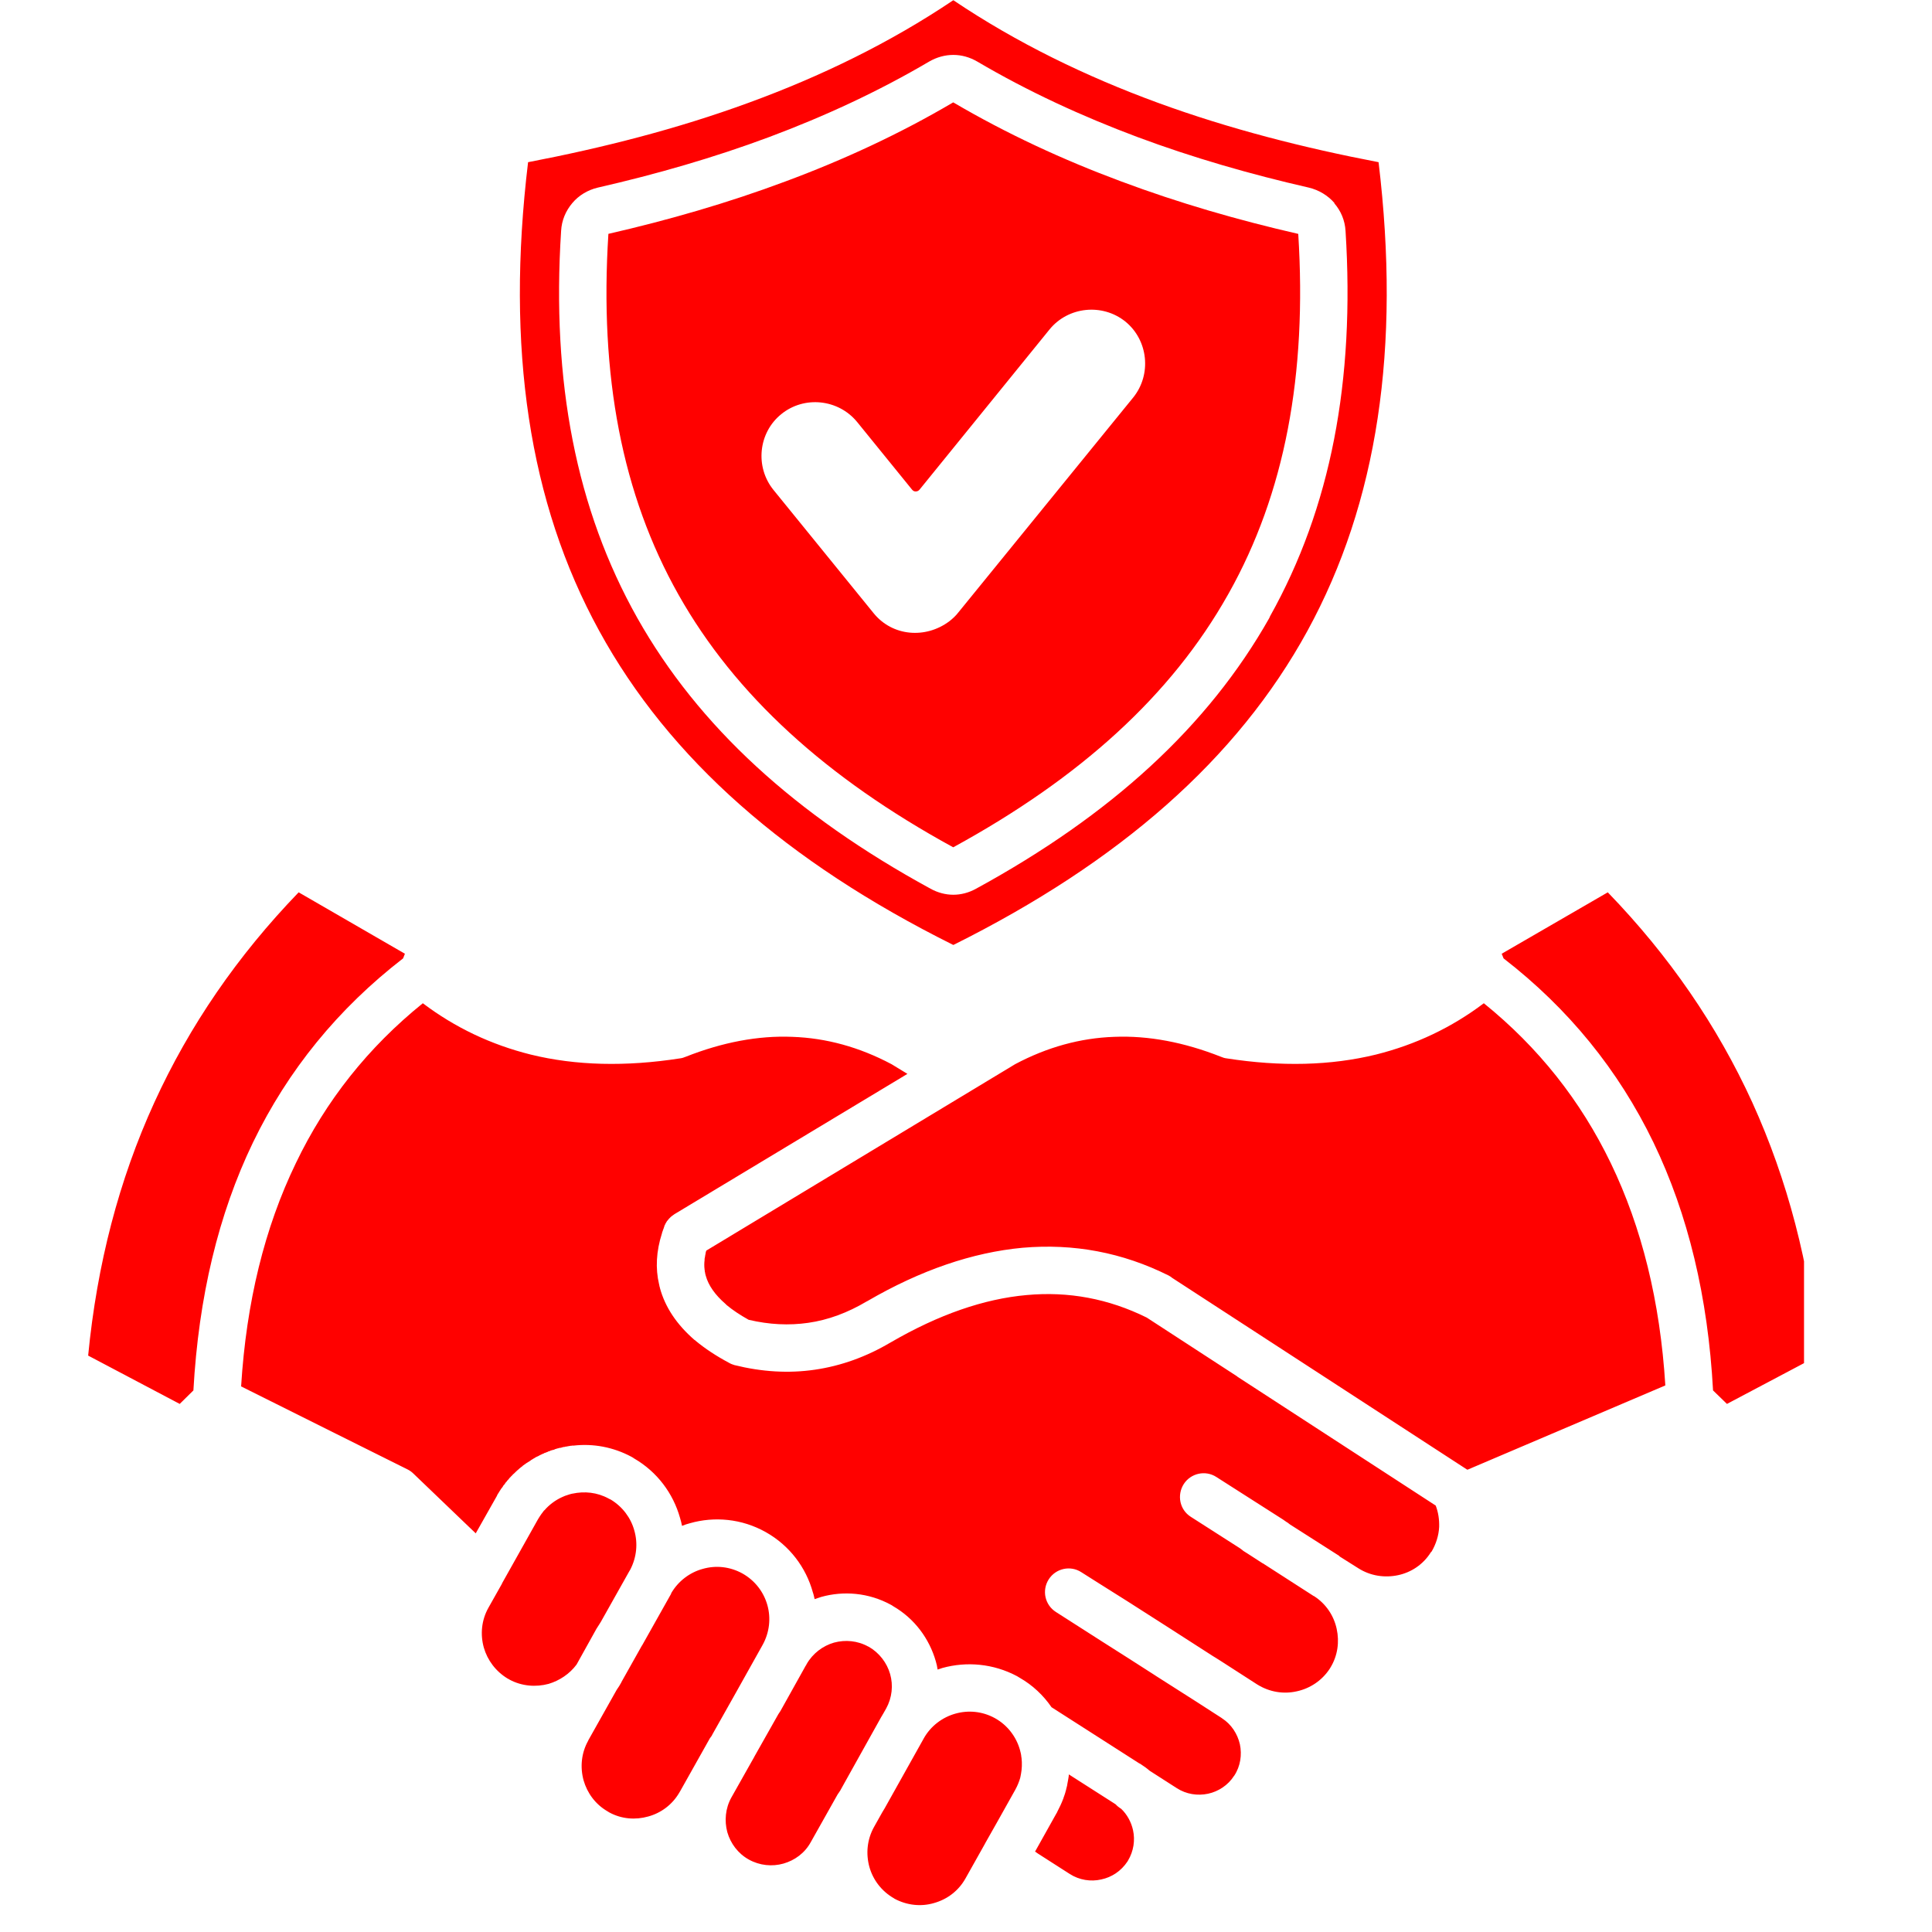 <?xml version="1.0" encoding="UTF-8"?> <svg xmlns="http://www.w3.org/2000/svg" xmlns:xlink="http://www.w3.org/1999/xlink" width="50" zoomAndPan="magnify" viewBox="0 0 37.5 37.5" height="50" preserveAspectRatio="xMidYMid meet" version="1.0"><defs><clipPath id="fc414a1ed7"><path d="M 1.711 0 L 35.016 0 L 35.016 37 L 1.711 37 Z M 1.711 0 " clip-rule="nonzero"></path></clipPath></defs><g clip-path="url(#fc414a1ed7)"><path fill="#ff0100" d="M 15.652 32.312 C 15.641 32.332 15.625 32.352 15.613 32.367 Z M 16.281 34.797 L 16.293 34.777 Z M 8.68 30.758 L 8.68 30.754 Z M 20.699 34.707 C 20.695 34.73 20.691 34.75 20.684 34.77 L 20.68 34.781 L 20.68 34.789 L 20.676 34.797 L 20.672 34.809 L 20.672 34.816 L 20.668 34.824 L 20.652 34.871 L 20.645 34.887 L 20.645 34.898 L 20.641 34.898 L 20.641 34.906 L 20.637 34.914 C 20.605 35 20.566 35.082 20.523 35.164 C 20.52 35.176 20.512 35.188 20.504 35.199 L 20.504 35.203 L 20.5 35.207 L 20.098 35.926 L 20.09 35.938 C 20.109 35.949 20.125 35.965 20.145 35.977 L 20.766 36.375 C 20.949 36.492 21.172 36.527 21.375 36.48 C 21.578 36.438 21.762 36.316 21.883 36.133 L 21.895 36.113 C 22.004 35.93 22.035 35.719 21.992 35.523 C 21.957 35.367 21.879 35.219 21.758 35.105 L 21.75 35.102 C 21.715 35.078 21.684 35.055 21.656 35.023 L 21.621 35 L 20.746 34.441 C 20.746 34.465 20.742 34.488 20.738 34.512 L 20.73 34.559 L 20.719 34.617 C 20.715 34.645 20.711 34.672 20.703 34.695 L 20.703 34.699 Z M 14.93 2.66 C 16.004 2.258 17.047 1.777 18.035 1.195 C 18.184 1.109 18.344 1.066 18.504 1.066 C 18.664 1.066 18.82 1.109 18.969 1.195 C 19.957 1.777 21.004 2.258 22.078 2.66 C 23.156 3.062 24.273 3.383 25.402 3.641 C 25.602 3.688 25.777 3.797 25.902 3.941 L 25.898 3.945 C 26.027 4.094 26.105 4.277 26.117 4.484 C 26.301 7.398 25.828 9.859 24.652 11.961 C 24.648 11.973 24.641 11.984 24.637 11.996 C 23.449 14.098 21.566 15.82 18.945 17.25 C 18.805 17.328 18.652 17.367 18.504 17.367 C 18.355 17.367 18.203 17.328 18.062 17.25 C 15.441 15.82 13.559 14.102 12.371 11.996 C 11.184 9.887 10.703 7.414 10.891 4.484 C 10.902 4.277 10.98 4.094 11.109 3.941 C 11.234 3.793 11.406 3.688 11.605 3.641 C 12.734 3.383 13.852 3.062 14.93 2.66 Z M 15.012 9.508 L 16.957 11.902 C 17.324 12.355 17.969 12.402 18.426 12.059 C 18.492 12.008 18.555 11.949 18.605 11.883 L 21.996 7.715 C 22.355 7.27 22.289 6.605 21.844 6.242 C 21.398 5.883 20.734 5.949 20.371 6.395 L 17.848 9.504 C 17.828 9.527 17.805 9.539 17.773 9.539 C 17.742 9.539 17.723 9.527 17.703 9.504 L 16.637 8.191 C 16.273 7.746 15.609 7.676 15.164 8.039 C 14.719 8.398 14.652 9.062 15.012 9.508 Z M 18.508 18.34 C 21.73 16.734 24.016 14.734 25.379 12.242 C 26.738 9.754 27.191 6.754 26.758 3.148 L 26.758 3.145 C 26.758 3.148 26.758 3.148 26.758 3.148 C 25.312 2.871 23.867 2.504 22.477 1.996 C 21.078 1.484 19.734 0.832 18.504 0.004 C 17.273 0.832 15.93 1.484 14.527 1.996 C 13.141 2.504 11.695 2.871 10.25 3.148 C 9.816 6.754 10.266 9.754 11.629 12.242 C 12.992 14.734 15.277 16.734 18.5 18.34 Z M 18.5 1.988 C 17.465 2.598 16.375 3.102 15.25 3.52 C 14.125 3.941 12.969 4.273 11.809 4.539 C 11.805 4.539 11.809 4.535 11.805 4.539 C 11.805 4.539 11.809 4.535 11.809 4.539 C 11.633 7.293 12.074 9.602 13.172 11.547 C 14.27 13.492 16.035 15.098 18.5 16.445 L 18.504 16.445 C 20.969 15.098 22.734 13.496 23.832 11.547 C 23.84 11.535 23.844 11.523 23.852 11.512 C 24.938 9.574 25.371 7.277 25.199 4.539 C 25.199 4.535 25.203 4.539 25.199 4.539 L 25.199 4.535 L 25.199 4.539 C 25.199 4.539 25.199 4.535 25.199 4.539 L 25.199 4.535 L 25.199 4.539 L 25.195 4.539 C 24.035 4.273 22.883 3.941 21.758 3.52 C 20.633 3.102 19.543 2.598 18.504 1.988 Z M 33.25 26.988 L 33.52 27.25 L 35.293 26.312 C 35.125 24.539 34.695 22.902 34.012 21.398 C 33.332 19.91 32.398 18.551 31.207 17.32 L 29.148 18.512 L 29.184 18.602 C 30.445 19.578 31.414 20.77 32.094 22.176 C 32.766 23.57 33.152 25.176 33.25 26.988 Z M 22.754 24.805 C 22.73 24.785 22.707 24.77 22.684 24.758 C 21.785 24.309 20.84 24.133 19.848 24.219 C 18.879 24.309 17.871 24.652 16.836 25.254 L 16.82 25.262 C 16.453 25.48 16.074 25.621 15.688 25.676 C 15.312 25.73 14.93 25.711 14.531 25.617 C 14.363 25.523 14.223 25.43 14.105 25.332 C 14.098 25.324 14.09 25.316 14.082 25.309 C 13.879 25.133 13.75 24.949 13.699 24.762 C 13.691 24.738 13.688 24.719 13.684 24.695 L 13.684 24.691 L 13.68 24.684 L 13.68 24.66 L 13.676 24.652 L 13.676 24.641 C 13.668 24.582 13.668 24.52 13.676 24.457 L 13.676 24.434 L 13.684 24.395 L 13.684 24.383 L 13.688 24.379 L 13.688 24.359 L 13.691 24.355 L 13.691 24.348 L 13.695 24.34 L 13.695 24.32 L 13.699 24.316 L 13.699 24.305 L 13.703 24.297 L 13.703 24.289 L 13.711 24.273 L 19.703 20.656 C 20.328 20.324 20.969 20.148 21.625 20.125 C 22.293 20.098 22.984 20.23 23.699 20.512 C 23.734 20.527 23.77 20.539 23.809 20.543 C 24.863 20.707 25.828 20.684 26.707 20.469 C 27.477 20.277 28.176 19.945 28.801 19.473 C 29.859 20.328 30.68 21.363 31.266 22.578 C 31.867 23.824 32.223 25.262 32.324 26.891 L 28.484 28.527 L 28.469 28.52 Z M 24.012 26.715 L 22.258 25.574 C 21.516 25.207 20.738 25.062 19.926 25.137 C 19.098 25.211 18.219 25.516 17.297 26.051 L 17.289 26.055 C 16.816 26.336 16.324 26.512 15.816 26.586 C 15.309 26.66 14.789 26.629 14.254 26.496 C 14.219 26.484 14.184 26.473 14.152 26.453 C 13.902 26.32 13.684 26.176 13.5 26.023 L 13.5 26.02 L 13.48 26.008 C 13.133 25.707 12.91 25.371 12.809 25 L 12.809 24.996 L 12.805 24.98 L 12.801 24.973 L 12.801 24.965 L 12.797 24.949 L 12.797 24.945 L 12.793 24.93 C 12.719 24.617 12.738 24.285 12.848 23.941 L 12.852 23.926 L 12.852 23.922 L 12.867 23.883 L 12.867 23.879 L 12.871 23.867 L 12.879 23.852 L 12.879 23.848 L 12.887 23.828 L 12.887 23.82 L 12.891 23.816 L 12.891 23.809 L 12.895 23.809 L 12.895 23.797 L 12.898 23.793 L 12.898 23.789 L 12.902 23.785 L 12.902 23.777 L 12.906 23.773 L 12.906 23.77 L 12.91 23.77 L 12.91 23.766 L 12.914 23.762 L 12.914 23.758 L 12.918 23.75 L 12.918 23.746 L 12.926 23.738 L 12.926 23.734 L 12.934 23.727 L 12.934 23.719 L 12.941 23.711 L 12.941 23.707 L 12.945 23.707 L 12.945 23.703 L 12.957 23.691 L 12.957 23.688 L 12.973 23.672 L 12.973 23.668 L 12.977 23.668 L 12.977 23.664 L 13.027 23.613 L 13.031 23.613 L 13.051 23.594 L 13.055 23.594 L 13.059 23.59 L 13.066 23.586 L 13.074 23.578 L 13.078 23.578 L 13.086 23.57 L 17.613 20.844 L 17.305 20.656 C 16.68 20.324 16.039 20.148 15.379 20.125 C 14.715 20.098 14.023 20.23 13.309 20.512 C 13.273 20.527 13.238 20.539 13.199 20.543 C 12.145 20.707 11.176 20.684 10.301 20.469 C 9.531 20.277 8.832 19.945 8.207 19.473 C 7.148 20.328 6.324 21.363 5.742 22.578 C 5.137 23.828 4.781 25.273 4.68 26.91 L 6.527 27.832 L 7.914 28.523 C 7.953 28.543 7.992 28.57 8.027 28.605 L 9.078 29.613 L 9.234 29.762 L 9.645 29.035 L 9.648 29.023 L 9.656 29.016 L 9.656 29.008 L 9.664 28.996 L 9.668 28.992 L 9.672 28.984 L 9.695 28.949 L 9.695 28.945 L 9.707 28.93 L 9.711 28.922 L 9.734 28.887 L 9.746 28.875 L 9.75 28.867 L 9.754 28.863 L 9.762 28.852 L 9.762 28.848 L 9.77 28.836 L 9.777 28.828 L 9.777 28.824 L 9.789 28.816 L 9.793 28.809 L 9.797 28.805 L 9.805 28.793 L 9.805 28.789 L 9.812 28.781 L 9.82 28.77 L 9.824 28.77 L 9.832 28.758 L 9.836 28.754 L 9.84 28.746 L 9.852 28.734 L 9.859 28.723 L 9.871 28.715 L 9.879 28.703 L 9.883 28.695 L 9.918 28.66 L 9.926 28.648 L 9.934 28.645 L 9.938 28.641 L 9.945 28.629 L 9.949 28.625 L 9.957 28.621 L 9.965 28.609 L 9.969 28.609 L 10.02 28.559 L 10.051 28.531 L 10.055 28.527 L 10.062 28.523 L 10.09 28.496 L 10.094 28.496 L 10.105 28.484 L 10.137 28.461 L 10.148 28.449 C 10.195 28.414 10.246 28.379 10.301 28.348 L 10.301 28.344 L 10.336 28.324 L 10.34 28.32 L 10.348 28.316 L 10.359 28.309 L 10.375 28.301 L 10.379 28.297 L 10.387 28.293 L 10.398 28.285 L 10.41 28.281 L 10.422 28.273 L 10.426 28.273 L 10.438 28.266 L 10.441 28.266 L 10.449 28.262 L 10.461 28.254 L 10.465 28.254 L 10.477 28.246 L 10.488 28.242 L 10.5 28.234 L 10.504 28.234 L 10.516 28.227 L 10.527 28.223 L 10.543 28.215 L 10.547 28.215 L 10.555 28.211 L 10.566 28.203 L 10.582 28.199 L 10.59 28.195 L 10.594 28.195 L 10.609 28.188 L 10.633 28.18 L 10.633 28.176 L 10.648 28.172 L 10.656 28.168 L 10.66 28.168 L 10.676 28.164 L 10.676 28.16 L 10.699 28.152 L 10.703 28.152 L 10.715 28.148 L 10.719 28.145 L 10.73 28.145 L 10.742 28.141 L 10.758 28.137 L 10.766 28.133 L 10.77 28.129 L 10.785 28.125 L 10.789 28.125 L 10.797 28.121 L 10.809 28.117 L 10.812 28.117 L 10.824 28.113 L 10.832 28.113 L 10.84 28.109 L 10.855 28.105 L 10.875 28.102 L 10.883 28.102 L 10.895 28.098 L 10.898 28.098 L 10.922 28.09 L 10.938 28.086 L 10.953 28.086 L 10.965 28.082 L 10.98 28.078 L 10.996 28.078 L 11.008 28.074 L 11.012 28.074 L 11.031 28.07 L 11.035 28.07 L 11.078 28.062 L 11.094 28.062 L 11.102 28.059 L 11.133 28.059 C 11.512 28.016 11.902 28.086 12.258 28.277 C 12.273 28.285 12.293 28.297 12.309 28.309 C 12.758 28.57 13.066 28.988 13.199 29.461 C 13.215 29.512 13.227 29.562 13.238 29.617 C 13.285 29.598 13.34 29.578 13.391 29.566 C 13.867 29.43 14.398 29.477 14.863 29.738 C 15.328 30 15.645 30.426 15.777 30.906 C 15.793 30.949 15.801 30.996 15.812 31.039 C 15.855 31.023 15.898 31.012 15.941 30.996 C 16.375 30.875 16.859 30.914 17.285 31.145 C 17.301 31.152 17.32 31.164 17.336 31.176 C 17.754 31.418 18.039 31.809 18.164 32.246 C 18.18 32.297 18.191 32.352 18.199 32.406 C 18.23 32.395 18.262 32.387 18.293 32.375 C 18.762 32.246 19.281 32.289 19.742 32.535 C 19.758 32.543 19.777 32.555 19.793 32.566 C 20.047 32.711 20.254 32.91 20.41 33.137 L 22.113 34.227 C 22.121 34.23 22.133 34.234 22.141 34.242 C 22.203 34.281 22.262 34.324 22.316 34.371 L 22.84 34.707 C 23.027 34.828 23.246 34.859 23.449 34.816 C 23.648 34.773 23.836 34.652 23.953 34.469 L 23.957 34.465 C 24.078 34.281 24.109 34.059 24.066 33.855 C 24.02 33.656 23.902 33.469 23.719 33.352 L 23.715 33.348 L 23.211 33.023 L 22.445 32.535 C 22.434 32.527 22.422 32.52 22.41 32.512 C 22.09 32.305 21.738 32.082 21.387 31.859 L 20.496 31.289 C 20.281 31.152 20.219 30.871 20.355 30.656 C 20.492 30.441 20.777 30.379 20.988 30.516 C 21.23 30.668 21.312 30.723 21.879 31.078 C 22.387 31.402 22.895 31.727 23.543 32.145 L 23.594 32.176 L 23.711 32.25 L 24.402 32.695 C 24.641 32.844 24.914 32.887 25.172 32.828 C 25.426 32.773 25.66 32.621 25.812 32.387 L 25.824 32.367 C 25.965 32.137 26 31.867 25.945 31.617 C 25.891 31.363 25.738 31.129 25.504 30.98 L 25.5 30.977 L 25.5 30.98 L 24.535 30.359 L 24.512 30.344 L 24.508 30.344 L 24.211 30.152 C 24.164 30.121 24.137 30.105 24.125 30.098 L 24.129 30.098 L 24.066 30.051 L 23.113 29.441 C 22.898 29.305 22.84 29.02 22.977 28.805 C 23.113 28.594 23.398 28.531 23.609 28.668 L 24.906 29.496 C 24.93 29.512 24.949 29.527 24.973 29.543 L 24.988 29.551 C 25 29.562 25.02 29.574 25.039 29.59 L 26 30.203 L 25.996 30.207 L 26.367 30.441 C 26.602 30.59 26.879 30.629 27.137 30.574 C 27.391 30.52 27.625 30.367 27.773 30.129 L 27.789 30.113 C 27.875 29.965 27.926 29.801 27.934 29.637 C 27.938 29.496 27.918 29.355 27.867 29.223 L 24.02 26.723 Z M 9.742 30.742 L 9.746 30.73 L 10.445 29.484 L 10.457 29.465 L 10.461 29.465 L 10.461 29.457 L 10.465 29.453 L 10.469 29.445 L 10.473 29.441 L 10.473 29.438 L 10.48 29.43 L 10.492 29.41 L 10.5 29.402 L 10.5 29.398 L 10.504 29.395 L 10.508 29.387 L 10.531 29.359 L 10.531 29.355 L 10.535 29.352 L 10.562 29.316 L 10.566 29.316 C 10.66 29.207 10.781 29.117 10.91 29.059 C 10.93 29.051 10.945 29.043 10.965 29.035 C 10.996 29.023 11.027 29.016 11.059 29.004 L 11.105 28.992 L 11.109 28.992 C 11.344 28.941 11.59 28.965 11.812 29.086 C 11.828 29.094 11.84 29.102 11.852 29.105 C 12.086 29.246 12.246 29.465 12.312 29.707 C 12.383 29.953 12.359 30.223 12.234 30.465 C 12.227 30.477 12.219 30.488 12.211 30.504 L 11.664 31.477 L 11.633 31.527 C 11.621 31.543 11.602 31.574 11.578 31.613 L 11.191 32.309 C 11.055 32.492 10.859 32.621 10.648 32.684 C 10.402 32.75 10.129 32.73 9.891 32.602 C 9.879 32.594 9.867 32.586 9.855 32.582 C 9.621 32.441 9.461 32.223 9.391 31.98 C 9.32 31.727 9.344 31.449 9.48 31.207 Z M 12.457 31.945 L 12.461 31.941 L 12.461 31.938 L 12.465 31.934 L 13.027 30.934 L 13.027 30.926 C 13.164 30.688 13.391 30.52 13.637 30.453 C 13.891 30.379 14.168 30.406 14.414 30.543 C 14.656 30.68 14.824 30.902 14.895 31.156 C 14.965 31.406 14.938 31.684 14.801 31.93 L 14.27 32.879 L 13.828 33.664 L 13.812 33.695 L 13.797 33.715 C 13.781 33.734 13.77 33.754 13.758 33.777 L 13.207 34.758 C 13.199 34.77 13.191 34.785 13.184 34.797 C 13.047 35.031 12.828 35.191 12.582 35.258 C 12.336 35.328 12.066 35.309 11.828 35.18 C 11.816 35.172 11.801 35.164 11.789 35.156 C 11.555 35.02 11.398 34.801 11.328 34.559 C 11.258 34.305 11.281 34.027 11.418 33.785 L 11.418 33.781 L 11.969 32.801 C 12.004 32.75 12.035 32.703 12.062 32.652 L 12.062 32.648 Z M 3.754 26.988 L 3.488 27.25 L 1.711 26.312 C 1.883 24.539 2.309 22.902 2.996 21.398 C 3.676 19.91 4.609 18.551 5.797 17.32 L 7.859 18.512 L 7.824 18.602 C 6.562 19.578 5.59 20.77 4.91 22.176 C 4.238 23.57 3.855 25.176 3.754 26.988 Z M 15.098 33.289 L 14.641 34.098 L 14.637 34.109 L 14.633 34.113 L 14.633 34.117 L 14.629 34.117 L 14.629 34.121 L 14.195 34.891 C 14.078 35.102 14.059 35.344 14.117 35.562 C 14.18 35.781 14.324 35.977 14.535 36.094 C 14.746 36.211 14.988 36.234 15.207 36.172 C 15.426 36.109 15.621 35.969 15.738 35.754 L 16.25 34.844 C 16.258 34.828 16.27 34.812 16.281 34.797 L 16.301 34.766 L 16.305 34.762 L 16.383 34.621 L 17.113 33.312 L 17.117 33.312 L 17.117 33.309 C 17.121 33.297 17.129 33.285 17.137 33.273 L 17.199 33.164 C 17.316 32.953 17.34 32.711 17.277 32.492 C 17.215 32.277 17.07 32.082 16.859 31.961 L 16.855 31.961 C 16.645 31.844 16.406 31.824 16.188 31.883 C 15.973 31.945 15.777 32.09 15.656 32.301 L 15.652 32.309 L 15.652 32.312 L 15.621 32.363 L 15.148 33.211 C 15.137 33.23 15.121 33.25 15.109 33.27 Z M 17.926 33.75 L 17.93 33.742 C 18.066 33.5 18.293 33.332 18.543 33.262 C 18.793 33.191 19.066 33.215 19.309 33.348 L 19.316 33.352 C 19.559 33.488 19.727 33.715 19.797 33.965 C 19.809 34.008 19.82 34.051 19.824 34.098 L 19.824 34.102 L 19.828 34.121 C 19.84 34.227 19.836 34.336 19.816 34.441 L 19.812 34.457 L 19.812 34.465 L 19.809 34.469 L 19.809 34.484 L 19.805 34.488 L 19.805 34.5 C 19.781 34.582 19.75 34.66 19.707 34.738 L 19.363 35.352 L 19.125 35.773 L 19.117 35.789 L 18.742 36.457 C 18.605 36.703 18.383 36.867 18.129 36.938 C 17.879 37.012 17.602 36.984 17.359 36.852 L 17.355 36.848 C 17.113 36.711 16.945 36.488 16.875 36.238 C 16.805 35.984 16.828 35.707 16.965 35.461 L 17.125 35.176 L 17.172 35.098 Z M 17.926 33.75 " fill-opacity="1" fill-rule="evenodd"></path></g></svg> 
